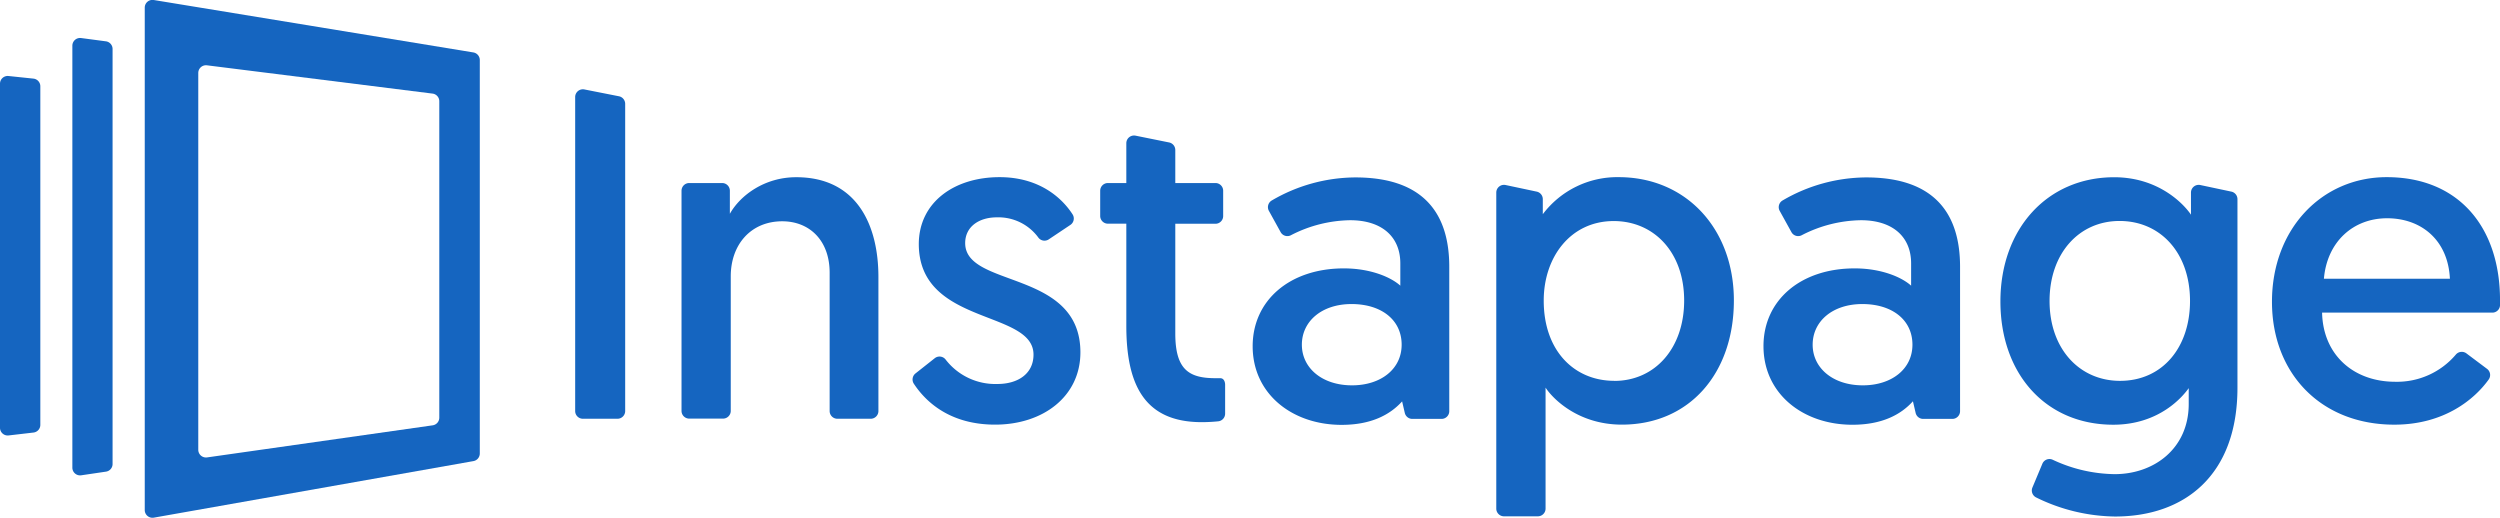<svg xmlns="http://www.w3.org/2000/svg" width="867.87" height="179.74" viewBox="0 0 867.87 179.74"><title>instapage</title><path d="M202.87,31.05l12,2.37a2.68,2.68,0,0,1,2.16,2.63V142.69a2.68,2.68,0,0,1-2.68,2.68h-12a2.68,2.68,0,0,1-2.68-2.68v-109A2.68,2.68,0,0,1,202.87,31.05Z" fill="#1565c0"/><path d="M304.94,96.15v46.54a2.68,2.68,0,0,1-2.68,2.68H290.69a2.68,2.68,0,0,1-2.68-2.68v-48c0-11.29-7.05-17.87-16.46-17.87-10.82,0-17.87,8-17.87,19.12v46.7a2.68,2.68,0,0,1-2.68,2.68H239.27a2.68,2.68,0,0,1-2.68-2.68V66.22a2.68,2.68,0,0,1,2.68-2.68h11.42a2.68,2.68,0,0,1,2.68,2.68v8c3.61-6.43,12.07-12.7,23-12.7C297.57,61.5,304.94,78.28,304.94,96.15Z" fill="#1565c0"/><path d="M324.5,124.35a2.67,2.67,0,0,1,3.74.43,21.8,21.8,0,0,0,18,8.52c7.21,0,12.54-3.61,12.54-10.19,0-15.68-39.82-10-39.82-38.41C319,70.28,331.2,61.5,347,61.5c13.59,0,21.54,7,25.36,12.94a2.67,2.67,0,0,1-.8,3.65l-7.48,5a2.65,2.65,0,0,1-3.57-.55,17.18,17.18,0,0,0-14.45-7.09c-6.27,0-11,3.29-11,8.94,0,15.68,40,9.09,40,37.94,0,15.21-12.85,25.08-29.63,25.08-15.06,0-23.69-7.34-28.2-14.21a2.68,2.68,0,0,1,.59-3.57Z" fill="#1565c0"/><path d="M394.23,47.1l11.57,2.34A2.68,2.68,0,0,1,408,52.07V63.54h13.94a2.68,2.68,0,0,1,2.68,2.68V75a2.68,2.68,0,0,1-2.68,2.68H408v38.09c0,12.7,4.86,15.52,14,15.52.5,0,1.07,0,1.59,0,1.71,0,1.71,2.18,1.71,2.18v10.12a2.67,2.67,0,0,1-2.4,2.67,56.81,56.81,0,0,1-5.91.29C397,146.47,391,133.14,391,113.08V77.65h-6.41A2.68,2.68,0,0,1,381.93,75V66.22a2.68,2.68,0,0,1,2.68-2.68H391V49.73A2.68,2.68,0,0,1,394.23,47.1Z" fill="#1565c0"/><path d="M466.52,93.17c9.41,0,16.46,3.14,19.6,6V91.45c0-9.41-6.58-15-17.4-15a46.07,46.07,0,0,0-20.64,5.24,2.66,2.66,0,0,1-3.51-1.11l-4.07-7.37a2.68,2.68,0,0,1,1-3.62,57.94,57.94,0,0,1,29-8c24.3,0,32.61,13.17,32.61,31v50.15a2.68,2.68,0,0,1-2.68,2.68H490.28a2.68,2.68,0,0,1-2.61-2.08l-.93-4c-4.23,4.7-10.82,8.15-21,8.15-17.24,0-30.88-10.82-30.88-27.28C434.85,104.3,447.71,93.17,466.52,93.17Zm2.82,40.6c10,0,17.24-5.64,17.24-14.11,0-8.62-7.05-14.11-17.4-14.11s-17.24,6-17.24,14.11S459,133.77,469.34,133.77Z" fill="#1565c0"/><path d="M522.67,64.23l10.79,2.29a2.68,2.68,0,0,1,2.12,2.62v5.22A32.35,32.35,0,0,1,561.91,61.5c23.36,0,40,17.87,40,42.8,0,25.4-15.52,43.11-38.88,43.11-15.52,0-24.3-9.41-26.49-12.85v42a2.68,2.68,0,0,1-2.68,2.68H522.11a2.68,2.68,0,0,1-2.68-2.68V66.85A2.68,2.68,0,0,1,522.67,64.23Zm37.68,68c14.27,0,24.3-11.44,24.3-27.9,0-16.77-10.5-27.59-24.45-27.59-15,0-24.3,12.54-24.3,27.59C535.89,122,546.71,132.2,560.35,132.2Z" fill="#1565c0"/><path d="M643.84,93.17c9.41,0,16.46,3.14,19.6,6V91.45c0-9.41-6.58-15-17.4-15a46.07,46.07,0,0,0-20.64,5.24,2.66,2.66,0,0,1-3.51-1.11l-4.07-7.37a2.68,2.68,0,0,1,1-3.62,57.94,57.94,0,0,1,29-8c24.3,0,32.61,13.17,32.61,31v50.15a2.68,2.68,0,0,1-2.68,2.68H667.6A2.68,2.68,0,0,1,665,143.3l-.93-4c-4.23,4.7-10.82,8.15-21,8.15-17.24,0-30.88-10.82-30.88-27.28C612.17,104.3,625,93.17,643.84,93.17Zm2.82,40.6c10,0,17.24-5.64,17.24-14.11,0-8.62-7.05-14.11-17.4-14.11s-17.24,6-17.24,14.11S636.31,133.77,646.66,133.77Z" fill="#1565c0"/><path d="M709,161a2.66,2.66,0,0,1,3.59-1.4,52,52,0,0,0,21.51,5c13.64,0,25.71-8.86,25.71-24.37v-5.49c-1.88,2.67-10,12.7-26.18,12.7-23.51,0-39.19-17.71-39.19-42.8,0-25.24,16.3-43.11,39.5-43.11,15.36,0,24.14,9.25,26.65,13V66.85a2.68,2.68,0,0,1,3.23-2.62l10.79,2.29a2.68,2.68,0,0,1,2.12,2.62v65.42c0,30.73-18.65,44.75-42.48,44.75a63.53,63.53,0,0,1-27.42-6.63,2.69,2.69,0,0,1-1.28-3.44ZM735.8,76.71c-14.11,0-24.3,11.29-24.3,27.75,0,16.77,10.5,27.75,24.46,27.75,14.74,0,24.3-11.6,24.3-27.75C760.25,87.68,749.91,76.71,735.8,76.71Z" fill="#1565c0"/><path d="M828.53,61.5c24.77,0,39.35,17.09,39.35,42.8,0,.54,0,1.09,0,1.63a2.67,2.67,0,0,1-2.68,2.6H806.11c.31,14.58,10.82,24,25.4,24a26.76,26.76,0,0,0,21-9.4,2.7,2.7,0,0,1,3.69-.46l7.16,5.37a2.67,2.67,0,0,1,.6,3.68c-4.79,6.71-15.3,15.7-32.77,15.7-25.55,0-42.48-17.87-42.48-42.64C788.71,79.38,806.11,61.5,828.53,61.5Zm21.95,35.27c-.63-13.48-10-21-21.79-21s-20.85,8.15-21.95,21Z" fill="#1565c0"/><path d="M39.08,161v-144a2.68,2.68,0,0,0-2.29-2.65l-8.6-1.14a2.68,2.68,0,0,0-3.07,2.65V162.31A2.68,2.68,0,0,0,28.19,165l8.6-1.27A2.68,2.68,0,0,0,39.08,161Z" fill="#1565c0"/><path d="M14,147.53V29.95a2.68,2.68,0,0,0-2.4-2.66L3,26.39a2.68,2.68,0,0,0-3,2.66V148.5a2.68,2.68,0,0,0,3,2.66l8.6-1A2.68,2.68,0,0,0,14,147.53Z" fill="#1565c0"/><path d="M164.31,18.2,53.36,0a2.68,2.68,0,0,0-3.11,2.64V177.06a2.68,2.68,0,0,0,3.15,2.64l110.95-19.63a2.68,2.68,0,0,0,2.21-2.64V20.85A2.68,2.68,0,0,0,164.31,18.2ZM152.5,145a2.68,2.68,0,0,1-2.3,2.65L71.88,158.79a2.68,2.68,0,0,1-3.05-2.65V25.33a2.68,2.68,0,0,1,3-2.66l78.32,9.82a2.68,2.68,0,0,1,2.35,2.66Z" fill="#1565c0" fill-rule="evenodd"/></svg>